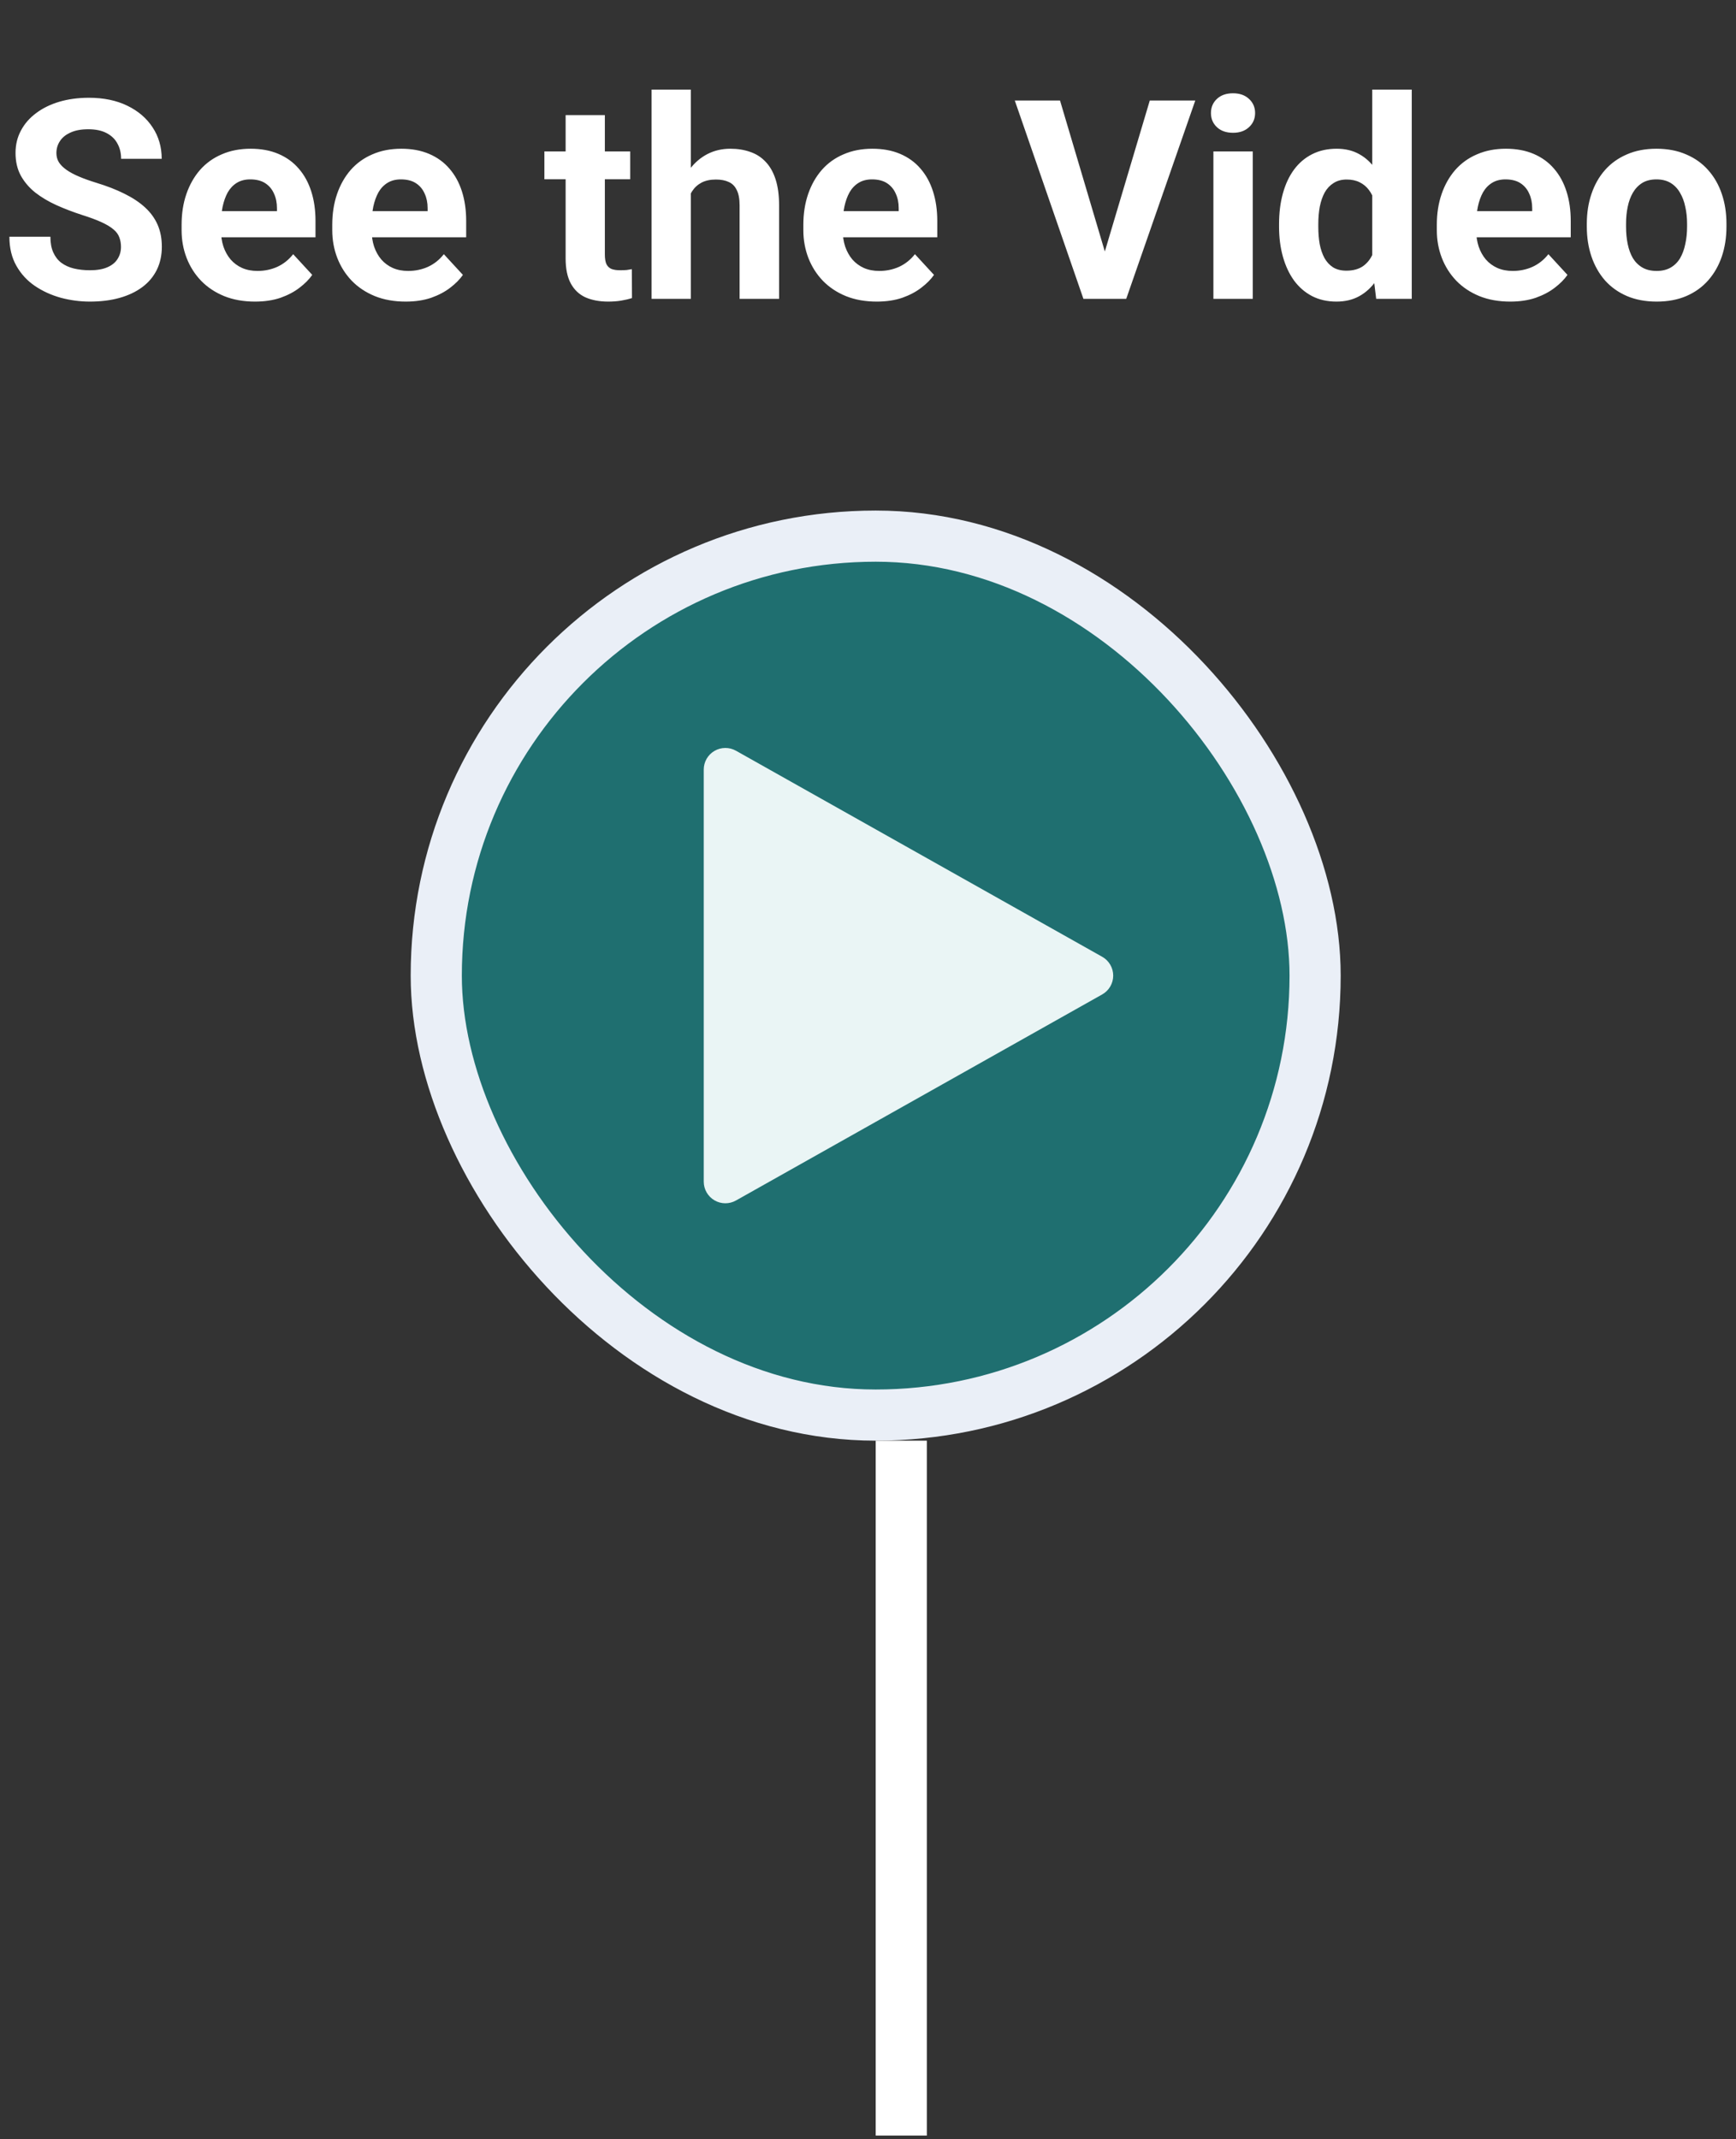 <svg xmlns="http://www.w3.org/2000/svg" width="112" height="138" viewBox="0 0 112 138" fill="none"><rect x="0" y="0" width="112" height="138" fill="#333333" stroke="none"/><rect x="28.146" y="34.585" width="56.7" height="56.7" rx="28.35" fill="#1F6F70"></rect><rect x="28.146" y="34.585" width="56.7" height="56.7" rx="28.35" stroke="#EAEFF7" stroke-width="3.3"></rect><path d="M47.479 48.427L71.11 61.721C71.326 61.843 71.505 62.019 71.629 62.232C71.754 62.446 71.82 62.688 71.82 62.935C71.82 63.182 71.754 63.425 71.629 63.639C71.505 63.852 71.326 64.028 71.11 64.149L47.479 77.444C47.267 77.563 47.028 77.624 46.784 77.622C46.541 77.62 46.303 77.554 46.093 77.431C45.883 77.308 45.709 77.132 45.588 76.921C45.467 76.71 45.403 76.471 45.403 76.228V49.643C45.403 49.4 45.467 49.161 45.588 48.95C45.709 48.739 45.883 48.564 46.093 48.441C46.303 48.318 46.542 48.252 46.785 48.25C47.028 48.248 47.267 48.308 47.479 48.427Z" fill="#EAF5F5"></path><path d="M7.805 15.931C7.805 15.703 7.77 15.498 7.699 15.316C7.635 15.129 7.512 14.959 7.33 14.806C7.148 14.648 6.894 14.493 6.565 14.341C6.237 14.188 5.812 14.03 5.291 13.866C4.711 13.678 4.16 13.467 3.639 13.233C3.123 12.999 2.666 12.726 2.268 12.416C1.875 12.099 1.564 11.733 1.336 11.317C1.113 10.901 1.002 10.418 1.002 9.867C1.002 9.334 1.119 8.85 1.354 8.417C1.588 7.977 1.916 7.602 2.338 7.292C2.76 6.975 3.258 6.732 3.832 6.562C4.412 6.392 5.048 6.307 5.739 6.307C6.683 6.307 7.506 6.477 8.209 6.817C8.912 7.157 9.457 7.623 9.844 8.215C10.236 8.806 10.433 9.483 10.433 10.245H7.813C7.813 9.87 7.734 9.542 7.576 9.261C7.424 8.973 7.189 8.748 6.873 8.584C6.562 8.42 6.17 8.338 5.695 8.338C5.238 8.338 4.857 8.408 4.553 8.549C4.248 8.683 4.02 8.868 3.867 9.102C3.715 9.331 3.639 9.589 3.639 9.876C3.639 10.092 3.691 10.289 3.797 10.465C3.908 10.64 4.072 10.804 4.289 10.957C4.506 11.109 4.772 11.253 5.089 11.387C5.405 11.522 5.771 11.654 6.188 11.783C6.885 11.994 7.497 12.231 8.024 12.495C8.558 12.758 9.003 13.054 9.36 13.383C9.718 13.711 9.987 14.083 10.169 14.499C10.351 14.915 10.441 15.386 10.441 15.914C10.441 16.471 10.333 16.968 10.116 17.408C9.899 17.847 9.586 18.22 9.176 18.524C8.766 18.829 8.276 19.06 7.708 19.218C7.14 19.377 6.504 19.456 5.801 19.456C5.168 19.456 4.544 19.374 3.929 19.21C3.313 19.04 2.754 18.785 2.25 18.445C1.752 18.105 1.354 17.672 1.055 17.144C0.756 16.617 0.606 15.993 0.606 15.272H3.252C3.252 15.671 3.313 16.008 3.437 16.283C3.56 16.558 3.732 16.781 3.955 16.951C4.184 17.121 4.453 17.244 4.764 17.32C5.08 17.396 5.426 17.434 5.801 17.434C6.258 17.434 6.633 17.37 6.926 17.241C7.225 17.112 7.444 16.933 7.585 16.705C7.731 16.476 7.805 16.218 7.805 15.931ZM16.453 19.456C15.715 19.456 15.053 19.339 14.467 19.104C13.881 18.864 13.383 18.533 12.973 18.111C12.568 17.689 12.258 17.2 12.041 16.643C11.824 16.081 11.716 15.483 11.716 14.85V14.499C11.716 13.778 11.818 13.119 12.023 12.521C12.229 11.924 12.521 11.405 12.902 10.966C13.289 10.526 13.758 10.189 14.309 9.955C14.859 9.715 15.48 9.594 16.172 9.594C16.846 9.594 17.443 9.706 17.965 9.928C18.486 10.151 18.923 10.467 19.274 10.878C19.632 11.288 19.901 11.78 20.083 12.354C20.265 12.923 20.355 13.555 20.355 14.253V15.307H12.797V13.62H17.868V13.427C17.868 13.075 17.804 12.761 17.675 12.486C17.552 12.205 17.364 11.982 17.112 11.818C16.86 11.654 16.538 11.572 16.145 11.572C15.812 11.572 15.524 11.645 15.284 11.792C15.044 11.938 14.848 12.143 14.695 12.407C14.549 12.671 14.438 12.981 14.361 13.339C14.291 13.69 14.256 14.077 14.256 14.499V14.85C14.256 15.231 14.309 15.583 14.414 15.905C14.525 16.227 14.681 16.506 14.88 16.74C15.085 16.974 15.331 17.156 15.618 17.285C15.911 17.414 16.242 17.478 16.611 17.478C17.068 17.478 17.493 17.39 17.886 17.215C18.284 17.033 18.627 16.761 18.914 16.397L20.145 17.733C19.945 18.02 19.673 18.296 19.327 18.559C18.987 18.823 18.577 19.04 18.097 19.21C17.616 19.374 17.068 19.456 16.453 19.456ZM26.174 19.456C25.436 19.456 24.773 19.339 24.188 19.104C23.602 18.864 23.104 18.533 22.693 18.111C22.289 17.689 21.979 17.2 21.762 16.643C21.545 16.081 21.436 15.483 21.436 14.85V14.499C21.436 13.778 21.539 13.119 21.744 12.521C21.949 11.924 22.242 11.405 22.623 10.966C23.01 10.526 23.479 10.189 24.029 9.955C24.58 9.715 25.201 9.594 25.893 9.594C26.566 9.594 27.164 9.706 27.686 9.928C28.207 10.151 28.644 10.467 28.995 10.878C29.352 11.288 29.622 11.78 29.804 12.354C29.985 12.923 30.076 13.555 30.076 14.253V15.307H22.518V13.62H27.589V13.427C27.589 13.075 27.524 12.761 27.395 12.486C27.273 12.205 27.085 11.982 26.833 11.818C26.581 11.654 26.259 11.572 25.866 11.572C25.532 11.572 25.245 11.645 25.005 11.792C24.765 11.938 24.568 12.143 24.416 12.407C24.27 12.671 24.158 12.981 24.082 13.339C24.012 13.69 23.977 14.077 23.977 14.499V14.85C23.977 15.231 24.029 15.583 24.135 15.905C24.246 16.227 24.401 16.506 24.601 16.74C24.806 16.974 25.052 17.156 25.339 17.285C25.632 17.414 25.963 17.478 26.332 17.478C26.789 17.478 27.214 17.39 27.606 17.215C28.005 17.033 28.348 16.761 28.635 16.397L29.865 17.733C29.666 18.02 29.394 18.296 29.048 18.559C28.708 18.823 28.298 19.04 27.817 19.21C27.337 19.374 26.789 19.456 26.174 19.456ZM40.658 9.77V11.563H35.121V9.77H40.658ZM36.492 7.424H39.023V16.415C39.023 16.69 39.059 16.901 39.129 17.048C39.205 17.194 39.316 17.297 39.463 17.355C39.609 17.408 39.794 17.434 40.017 17.434C40.175 17.434 40.315 17.428 40.438 17.417C40.567 17.399 40.676 17.382 40.764 17.364L40.773 19.227C40.556 19.298 40.321 19.353 40.069 19.394C39.817 19.435 39.539 19.456 39.234 19.456C38.678 19.456 38.191 19.365 37.775 19.183C37.365 18.996 37.049 18.697 36.826 18.287C36.603 17.877 36.492 17.338 36.492 16.67V7.424ZM44.569 5.78V19.28H42.038V5.78H44.569ZM44.209 14.191H43.515C43.52 13.529 43.608 12.92 43.778 12.363C43.948 11.8 44.191 11.314 44.508 10.904C44.824 10.488 45.202 10.166 45.642 9.937C46.087 9.709 46.579 9.594 47.118 9.594C47.587 9.594 48.012 9.662 48.393 9.797C48.779 9.926 49.11 10.136 49.386 10.429C49.667 10.717 49.884 11.095 50.036 11.563C50.188 12.032 50.265 12.6 50.265 13.268V19.28H47.716V13.251C47.716 12.829 47.654 12.498 47.531 12.258C47.414 12.011 47.241 11.839 47.013 11.739C46.79 11.633 46.515 11.581 46.187 11.581C45.823 11.581 45.513 11.648 45.255 11.783C45.003 11.918 44.801 12.105 44.648 12.345C44.496 12.58 44.385 12.855 44.315 13.172C44.244 13.488 44.209 13.828 44.209 14.191ZM56.566 19.456C55.828 19.456 55.166 19.339 54.58 19.104C53.994 18.864 53.496 18.533 53.086 18.111C52.682 17.689 52.371 17.2 52.154 16.643C51.938 16.081 51.829 15.483 51.829 14.85V14.499C51.829 13.778 51.932 13.119 52.137 12.521C52.342 11.924 52.635 11.405 53.016 10.966C53.402 10.526 53.871 10.189 54.422 9.955C54.973 9.715 55.594 9.594 56.285 9.594C56.959 9.594 57.557 9.706 58.078 9.928C58.6 10.151 59.036 10.467 59.388 10.878C59.745 11.288 60.015 11.78 60.196 12.354C60.378 12.923 60.469 13.555 60.469 14.253V15.307H52.91V13.62H57.981V13.427C57.981 13.075 57.917 12.761 57.788 12.486C57.665 12.205 57.477 11.982 57.226 11.818C56.974 11.654 56.651 11.572 56.259 11.572C55.925 11.572 55.638 11.645 55.398 11.792C55.157 11.938 54.961 12.143 54.809 12.407C54.662 12.671 54.551 12.981 54.475 13.339C54.404 13.69 54.369 14.077 54.369 14.499V14.85C54.369 15.231 54.422 15.583 54.527 15.905C54.639 16.227 54.794 16.506 54.993 16.74C55.198 16.974 55.444 17.156 55.731 17.285C56.024 17.414 56.355 17.478 56.725 17.478C57.182 17.478 57.606 17.39 57.999 17.215C58.398 17.033 58.74 16.761 59.027 16.397L60.258 17.733C60.059 18.02 59.786 18.296 59.44 18.559C59.101 18.823 58.69 19.04 58.21 19.21C57.73 19.374 57.182 19.456 56.566 19.456ZM71.165 16.608L74.18 6.483H77.115L72.659 19.28H70.726L71.165 16.608ZM68.388 6.483L71.394 16.608L71.851 19.28H69.899L65.47 6.483H68.388ZM80.824 9.77V19.28H78.284V9.77H80.824ZM78.126 7.292C78.126 6.923 78.255 6.618 78.513 6.378C78.77 6.137 79.116 6.017 79.55 6.017C79.978 6.017 80.32 6.137 80.578 6.378C80.842 6.618 80.974 6.923 80.974 7.292C80.974 7.661 80.842 7.966 80.578 8.206C80.32 8.446 79.978 8.566 79.55 8.566C79.116 8.566 78.77 8.446 78.513 8.206C78.255 7.966 78.126 7.661 78.126 7.292ZM88.532 17.206V5.78H91.081V19.28H88.787L88.532 17.206ZM82.52 14.639V14.455C82.52 13.728 82.603 13.069 82.767 12.477C82.931 11.88 83.171 11.367 83.487 10.939C83.804 10.511 84.193 10.18 84.656 9.946C85.119 9.712 85.647 9.594 86.238 9.594C86.795 9.594 87.281 9.712 87.697 9.946C88.119 10.18 88.477 10.514 88.769 10.948C89.068 11.376 89.309 11.883 89.49 12.469C89.672 13.049 89.804 13.684 89.886 14.376V14.78C89.804 15.442 89.672 16.057 89.49 16.626C89.309 17.194 89.068 17.692 88.769 18.12C88.477 18.542 88.119 18.87 87.697 19.104C87.275 19.339 86.783 19.456 86.221 19.456C85.629 19.456 85.102 19.336 84.639 19.096C84.182 18.855 83.795 18.518 83.478 18.085C83.168 17.651 82.931 17.141 82.767 16.555C82.603 15.97 82.52 15.331 82.52 14.639ZM85.052 14.455V14.639C85.052 15.032 85.081 15.398 85.14 15.738C85.204 16.078 85.307 16.38 85.447 16.643C85.594 16.901 85.781 17.103 86.01 17.25C86.244 17.39 86.528 17.461 86.862 17.461C87.296 17.461 87.653 17.364 87.935 17.171C88.216 16.971 88.43 16.699 88.576 16.353C88.728 16.008 88.816 15.609 88.84 15.158V14.007C88.822 13.637 88.769 13.306 88.682 13.013C88.6 12.715 88.477 12.46 88.312 12.249C88.154 12.038 87.955 11.874 87.715 11.757C87.481 11.639 87.202 11.581 86.88 11.581C86.552 11.581 86.27 11.657 86.036 11.809C85.802 11.956 85.611 12.158 85.465 12.416C85.324 12.674 85.219 12.978 85.148 13.33C85.084 13.675 85.052 14.05 85.052 14.455ZM97.436 19.456C96.697 19.456 96.035 19.339 95.449 19.104C94.863 18.864 94.365 18.533 93.955 18.111C93.551 17.689 93.24 17.2 93.023 16.643C92.807 16.081 92.698 15.483 92.698 14.85V14.499C92.698 13.778 92.801 13.119 93.006 12.521C93.211 11.924 93.504 11.405 93.885 10.966C94.272 10.526 94.74 10.189 95.291 9.955C95.842 9.715 96.463 9.594 97.154 9.594C97.828 9.594 98.426 9.706 98.947 9.928C99.469 10.151 99.905 10.467 100.257 10.878C100.614 11.288 100.884 11.78 101.065 12.354C101.247 12.923 101.338 13.555 101.338 14.253V15.307H93.779V13.62H98.851V13.427C98.851 13.075 98.786 12.761 98.657 12.486C98.534 12.205 98.347 11.982 98.095 11.818C97.843 11.654 97.52 11.572 97.128 11.572C96.794 11.572 96.507 11.645 96.267 11.792C96.026 11.938 95.83 12.143 95.678 12.407C95.531 12.671 95.42 12.981 95.344 13.339C95.273 13.69 95.238 14.077 95.238 14.499V14.85C95.238 15.231 95.291 15.583 95.397 15.905C95.508 16.227 95.663 16.506 95.862 16.74C96.067 16.974 96.314 17.156 96.601 17.285C96.894 17.414 97.225 17.478 97.594 17.478C98.051 17.478 98.476 17.39 98.868 17.215C99.267 17.033 99.609 16.761 99.897 16.397L101.127 17.733C100.928 18.02 100.655 18.296 100.31 18.559C99.97 18.823 99.56 19.04 99.079 19.21C98.599 19.374 98.051 19.456 97.436 19.456ZM102.375 14.622V14.437C102.375 13.74 102.475 13.098 102.674 12.512C102.873 11.921 103.163 11.408 103.544 10.974C103.925 10.541 104.394 10.204 104.95 9.964C105.507 9.718 106.146 9.594 106.866 9.594C107.587 9.594 108.229 9.718 108.791 9.964C109.354 10.204 109.825 10.541 110.206 10.974C110.593 11.408 110.886 11.921 111.085 12.512C111.284 13.098 111.384 13.74 111.384 14.437V14.622C111.384 15.313 111.284 15.955 111.085 16.547C110.886 17.133 110.593 17.645 110.206 18.085C109.825 18.518 109.356 18.855 108.8 19.096C108.243 19.336 107.604 19.456 106.884 19.456C106.163 19.456 105.521 19.336 104.959 19.096C104.402 18.855 103.931 18.518 103.544 18.085C103.163 17.645 102.873 17.133 102.674 16.547C102.475 15.955 102.375 15.313 102.375 14.622ZM104.906 14.437V14.622C104.906 15.02 104.941 15.392 105.012 15.738C105.082 16.084 105.193 16.388 105.346 16.652C105.504 16.91 105.709 17.112 105.961 17.259C106.213 17.405 106.521 17.478 106.884 17.478C107.235 17.478 107.537 17.405 107.789 17.259C108.041 17.112 108.243 16.91 108.396 16.652C108.548 16.388 108.659 16.084 108.729 15.738C108.806 15.392 108.844 15.02 108.844 14.622V14.437C108.844 14.05 108.806 13.687 108.729 13.347C108.659 13.002 108.545 12.697 108.387 12.433C108.234 12.164 108.032 11.953 107.78 11.8C107.528 11.648 107.224 11.572 106.866 11.572C106.509 11.572 106.204 11.648 105.952 11.8C105.706 11.953 105.504 12.164 105.346 12.433C105.193 12.697 105.082 13.002 105.012 13.347C104.941 13.687 104.906 14.05 104.906 14.437Z" fill="white"></path><line x1="58.146" y1="92.935" x2="58.146" y2="137.763" stroke="white" stroke-width="3.3"></line></svg>